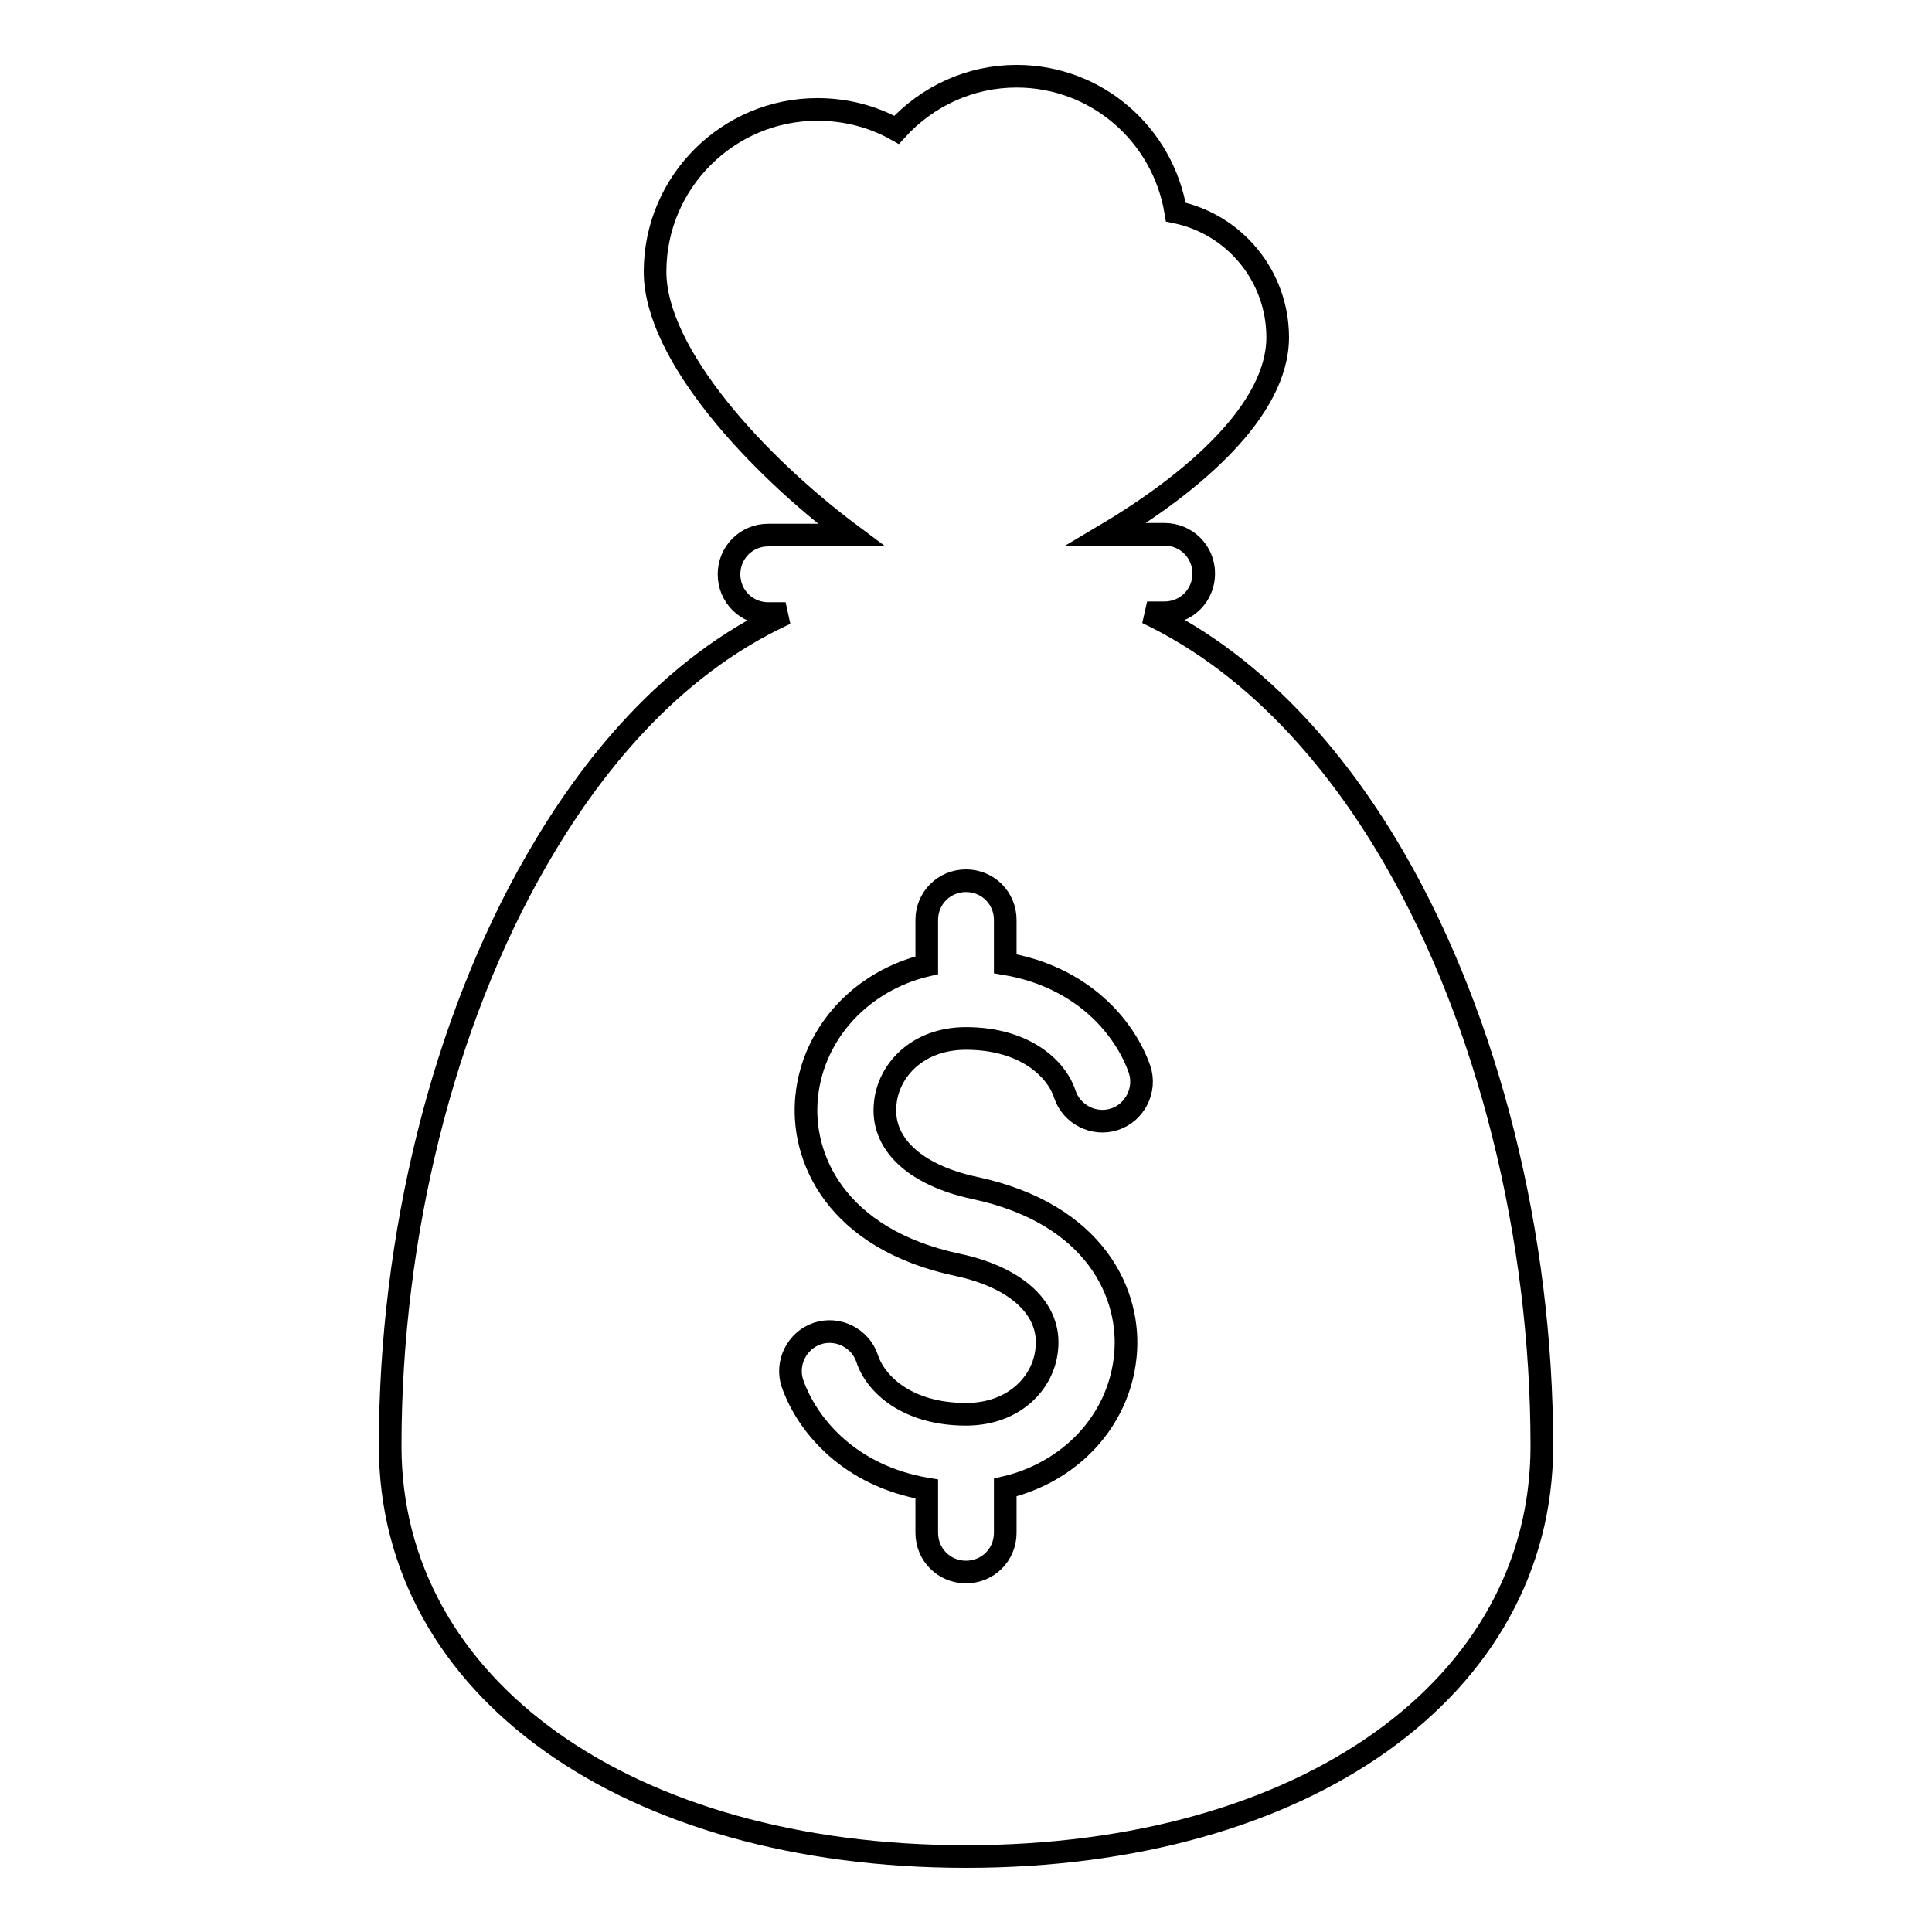 <?xml version="1.0" encoding="utf-8"?>
<!-- Svg Vector Icons : http://www.onlinewebfonts.com/icon -->
<!DOCTYPE svg PUBLIC "-//W3C//DTD SVG 1.1//EN" "http://www.w3.org/Graphics/SVG/1.1/DTD/svg11.dtd">
<svg version="1.1" xmlns="http://www.w3.org/2000/svg" xmlns:xlink="http://www.w3.org/1999/xlink" x="0px" y="0px" viewBox="0 0 256 256" enable-background="new 0 0 256 256" xml:space="preserve">
<g><g><g><path stroke-width="3" fill-opacity="0" stroke="#000000"  d="M184.9,114c-6.9-12-17.6-25.5-32.9-32.8h2.3c2.9,0,5.2-2.3,5.2-5.2s-2.3-5.2-5.2-5.2h-7.7c11.6-6.9,22.7-16.5,22.7-26.1c0-8.1-5.7-15-13.5-16.6c-1.7-10.3-10.5-18-21.1-18c-6.1,0-11.8,2.6-15.9,7.1c-3.2-1.8-6.8-2.7-10.5-2.7c-11.8,0-21.5,9.6-21.5,21.5c0,10.9,13.4,25.5,26,34.9h-11c-2.9,0-5.2,2.3-5.2,5.2s2.3,5.2,5.2,5.2h2.3C88.6,88.4,78,102,71.1,114c-12.4,21.5-19.4,49.8-19.4,77.6c0,32,31.4,54.4,76.3,54.4c44.9,0,76.3-22.4,76.3-54.4C204.3,163.7,197.2,135.4,184.9,114z M147.7,148.3c-2.7,0.9-5.7-0.6-6.6-3.3c-1.1-3.4-5.3-7.4-13.1-7.4c-6.5,0-10.3,4.3-10.7,8.6c-0.6,5.3,3.9,9.5,11.8,11.2c16.1,3.4,20.9,14.2,20,22.4c-0.9,8.6-7.4,15.3-15.9,17.3v6c0,2.9-2.3,5.2-5.2,5.2s-5.2-2.3-5.2-5.2v-5.8c-10.1-1.7-15.8-8.3-17.8-14c-0.9-2.7,0.6-5.7,3.3-6.6c2.7-0.9,5.7,0.6,6.6,3.3c1.1,3.4,5.3,7.4,13.1,7.4c6.5,0,10.3-4.3,10.7-8.6c0.6-5.3-3.9-9.5-11.8-11.2c-16.1-3.4-20.9-14.2-20-22.4c0.9-8.5,7.4-15.3,15.9-17.3v-6c0-2.9,2.3-5.2,5.2-5.2s5.2,2.3,5.2,5.2v5.8c10.1,1.7,15.8,8.3,17.8,14C151.9,144.4,150.4,147.4,147.7,148.3z"/></g><g></g><g></g><g></g><g></g><g></g><g></g><g></g><g></g><g></g><g></g><g></g><g></g><g></g><g></g><g></g></g></g>
</svg>